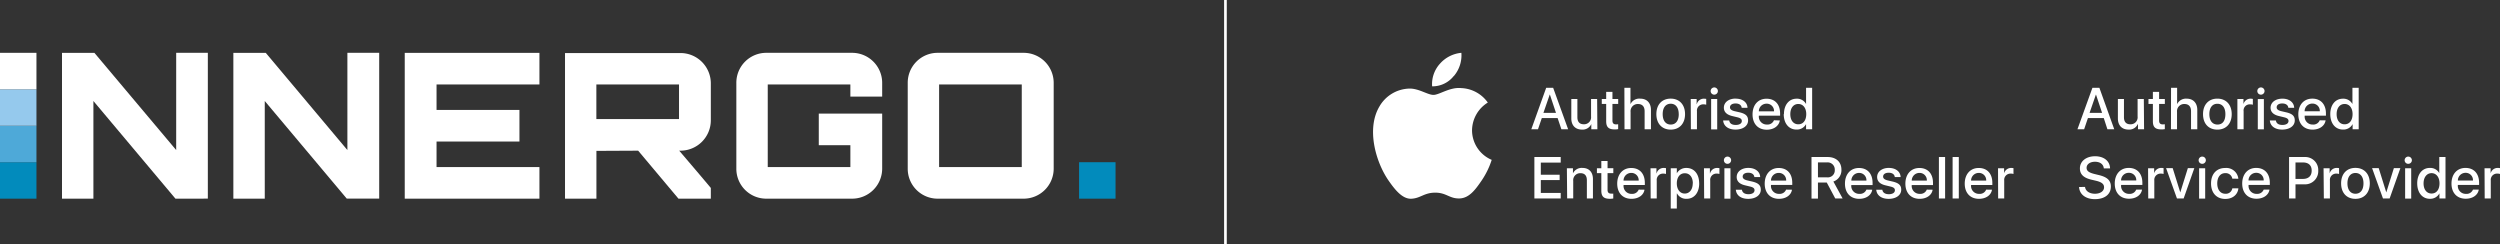 <svg id="Negative" xmlns="http://www.w3.org/2000/svg" viewBox="0 0 822.99 80.33"><rect x="0" y="0" width="822.99" height="80.33" fill="#333333" stroke="none"/><defs><style>.cls-1,.cls-5{fill:#fff}.cls-2{fill:#028bbc}.cls-3{fill:#4ea9d8}.cls-4{fill:#95c9ed}.cls-5{fill-rule:evenodd}</style></defs><path class="cls-1" d="M58 17.39h10.42v48H57.75l-27-32.14V65.4H20.41v-48h10.67L58 49.4z"/><path class="cls-2" d="M0 53.4H12V65.4H0z"/><path class="cls-3" d="M0 41.4H12V53.4H0z"/><path class="cls-4" d="M0 29.4H12V41.4H0z"/><path class="cls-1" d="M0 17.39H12V29.39H0z"/><path class="cls-1" d="M114.36 17.39h10.47v48h-10.67l-27-32.14V65.4H76.82v-48h10.67l26.87 32zm63.22 10.41h-33.87v8.4H171v10.4h-27.29V55h33.87v10.4h-44.34v-48h44.34zm112.83 4h-10.47v-4h-27.2V55h27.2v-7.2h-10.4V37.4h20.87v18.14a9.9 9.9 0 0 1-9.93 9.86h-28.21a9.84 9.84 0 0 1-9.87-9.86V27.26a9.85 9.85 0 0 1 9.87-9.87h28.21a9.9 9.9 0 0 1 9.93 9.87zM337 17.39a9.89 9.89 0 0 1 9.87 9.87v28.28A9.89 9.89 0 0 1 337 65.4h-28.32a9.84 9.84 0 0 1-9.86-9.86V27.26a9.84 9.84 0 0 1 9.86-9.87zM309.15 55h27.21V27.8h-27.21z"/><path class="cls-2" d="M355.23 53.4H367.23V65.4H355.23z"/><path class="cls-1" d="M402.97 0H403.85V80.33H402.97z"/><path class="cls-1" d="M234 39.73v-12.4a10 10 0 0 0-9.94-9.87H186V65.4h10.34V49.67l13.74-.07 13.27 15.8H234v-3.53c-3.34-4-7-8.27-10.41-12.27h.47a10 10 0 0 0 9.94-9.87zm-10.47-.53h-27.21V27.8h27.21z"/><path class="cls-5" d="M478.59 25.05a10.52 10.52 0 0 0 2.49-7.66A10.7 10.7 0 0 0 474 21a10 10 0 0 0-2.55 7.42 8.91 8.91 0 0 0 7.12-3.4zm12.48 27.55a26.4 26.4 0 0 1-3.32 6.83c-2 2.92-4.08 5.84-7.35 5.9s-4.25-1.91-7.92-1.91-4.82 1.85-7.86 2-5.56-3.17-7.58-6.08c-4.12-6-7.27-16.84-3-24.18a11.73 11.73 0 0 1 9.93-6c3.1-.06 6 2.08 7.92 2.08S477.3 28.62 481 29a11.24 11.24 0 0 1 8.78 4.76 10.88 10.88 0 0 0-5.19 9.14 10.6 10.6 0 0 0 6.44 9.71zm17.02-15.45h4.13l-2-6h-.06zm4.67 1.71h-5.2l-1.26 3.69h-2.2L509 28.9h2.29l4.93 13.65H514zm13.09 3.69h-2v-1.71a3.12 3.12 0 0 1-3.09 1.82c-2.17 0-3.49-1.4-3.49-3.68v-6.39h2v6c0 1.52.72 2.32 2.13 2.32a2.3 2.3 0 0 0 2.37-2.57v-5.75h2zm4.96-12.31v2.35h1.89v1.62h-1.89v5.49c0 .85.37 1.25 1.21 1.25a5.77 5.77 0 0 0 .67-.05v1.61a5.49 5.49 0 0 1-1.14.09c-2 0-2.8-.75-2.8-2.68v-5.71h-1.45v-1.62h1.45v-2.35zm3.93-1.34h2v5.39a3.21 3.21 0 0 1 3.26-1.81c2.19 0 3.49 1.46 3.49 3.71v6.36h-2.09V36.6c0-1.47-.74-2.36-2.17-2.36a2.37 2.37 0 0 0-2.45 2.62v5.69h-2zm17.89 8.67c0-2.15-1-3.42-2.64-3.42s-2.64 1.28-2.64 3.42S548.34 41 550 41s2.64-1.26 2.64-3.42zm-7.36 0c0-3.13 1.84-5.1 4.72-5.1s4.72 2 4.72 5.1-1.83 5.1-4.72 5.1-4.72-2-4.72-5.1zm11.31-4.98h1.95v1.7h.05a2.37 2.37 0 0 1 2.39-1.8 3.92 3.92 0 0 1 .71.07v1.91a3.19 3.19 0 0 0-.92-.12 2.06 2.06 0 0 0-2.13 2.29v5.91h-2zm6.72 0h2v10h-2zm-.16-2.59a1.19 1.19 0 1 1 1.18 1.16 1.17 1.17 0 0 1-1.18-1.16zm8.3 2.48c2.21 0 3.79 1.22 3.83 3h-1.92c-.08-.88-.83-1.42-2-1.42s-1.85.51-1.85 1.29c0 .59.49 1 1.53 1.25l1.67.38c2 .49 2.76 1.22 2.76 2.68 0 1.8-1.7 3-4.13 3s-3.93-1.2-4.08-3h2c.15 1 .91 1.47 2.15 1.47s2-.5 2-1.3c0-.61-.38-.94-1.42-1.21l-1.78-.43c-1.8-.44-2.71-1.36-2.71-2.74 0-1.76 1.58-3 3.9-3zm7.56 4.17h5a2.39 2.39 0 0 0-2.44-2.52 2.52 2.52 0 0 0-2.56 2.52zm6.91 3c-.28 1.81-2 3.05-4.29 3.05-2.89 0-4.69-1.94-4.69-5.05s1.81-5.15 4.61-5.15 4.46 1.86 4.46 4.88v.7h-7v.12a2.6 2.6 0 0 0 2.68 2.8 2.27 2.27 0 0 0 2.3-1.41zm3.45-2.08c0 2 1 3.35 2.63 3.35s2.62-1.32 2.62-3.35-1.05-3.34-2.62-3.34-2.63 1.31-2.63 3.34zm-2.09 0c0-3.07 1.69-5.08 4.16-5.08a3.35 3.35 0 0 1 3.12 1.76V28.9h2v13.65h-2v-1.7a3.4 3.4 0 0 1-3.17 1.8c-2.49 0-4.18-2-4.18-5.08zm-73.49 27.77h-8.67V51.69h8.67v1.83h-6.55v4h6.2v1.76h-6.2v4.24h6.55zm2.03-9.95h2v1.69a3.16 3.16 0 0 1 3.13-1.8c2.19 0 3.45 1.41 3.45 3.69v6.37h-2v-6c0-1.5-.69-2.33-2.13-2.33a2.31 2.31 0 0 0-2.36 2.57v5.73h-2zM529.2 53v2.36h1.9V57h-1.9v5.5c0 .85.38 1.24 1.21 1.24a6 6 0 0 0 .67 0v1.61a6.16 6.16 0 0 1-1.13.09c-2 0-2.8-.75-2.8-2.69V57h-1.45v-1.61h1.45V53zm5.25 6.45h5a2.4 2.4 0 0 0-2.45-2.53 2.53 2.53 0 0 0-2.54 2.53zm6.91 3c-.28 1.81-2 3-4.29 3-2.89 0-4.69-1.94-4.69-5s1.81-5.15 4.61-5.15 4.48 1.89 4.48 4.91v.7h-7V61a2.59 2.59 0 0 0 2.68 2.82 2.26 2.26 0 0 0 2.3-1.4zm1.98-7.06h1.95v1.69h.05a2.37 2.37 0 0 1 2.4-1.79 3.89 3.89 0 0 1 .7.07v1.91a3.19 3.19 0 0 0-.92-.12 2.06 2.06 0 0 0-2.13 2.29v5.9h-2zm13.93 4.98c0-2-1-3.34-2.63-3.34S552 58.38 552 60.37s1.05 3.35 2.61 3.35 2.63-1.32 2.63-3.35zm2.1 0c0 3.09-1.66 5.08-4.15 5.08a3.36 3.36 0 0 1-3.13-1.74H552v4.93h-2V55.39h2v1.66a3.53 3.53 0 0 1 3.17-1.76c2.53 0 4.19 2 4.19 5.08zm1.57-4.98h1.95v1.69h.05a2.37 2.37 0 0 1 2.39-1.79 3.79 3.79 0 0 1 .7.07v1.91a3.08 3.08 0 0 0-.92-.12 2.05 2.05 0 0 0-2.11 2.29v5.9h-2zm6.72 0h2v10h-2zm-.16-2.62a1.19 1.19 0 1 1 1.18 1.16 1.17 1.17 0 0 1-1.18-1.16zm8.11 2.51c2.2 0 3.78 1.22 3.83 3h-1.92c-.08-.88-.83-1.42-2-1.42s-1.84.51-1.84 1.28c0 .6.49 1 1.52 1.25l1.68.39c2 .49 2.76 1.22 2.76 2.68 0 1.8-1.7 3-4.14 3s-3.92-1.2-4.07-3h2c.14.95.91 1.47 2.15 1.47s2-.5 2-1.3c0-.61-.38-.95-1.41-1.21l-1.75-.42c-1.8-.43-2.71-1.35-2.71-2.73 0-1.76 1.58-3 3.9-3zm7.39 4.17h5a2.4 2.4 0 0 0-2.44-2.53 2.53 2.53 0 0 0-2.56 2.53zm6.91 3c-.28 1.81-2 3-4.29 3-2.89 0-4.69-1.94-4.69-5s1.81-5.15 4.61-5.15 4.46 1.86 4.46 4.88v.7h-7V61a2.59 2.59 0 0 0 2.68 2.82 2.26 2.26 0 0 0 2.3-1.4zm8.55-4.07h3a2.29 2.29 0 0 0 2.54-2.46 2.35 2.35 0 0 0-2.63-2.45h-2.91zm0 7h-2.12V51.69h5.29c2.81 0 4.56 1.63 4.56 4.17a3.92 3.92 0 0 1-2.65 3.9l3.05 5.58h-2.43l-2.79-5.24h-2.91zm10.96-5.93h5a2.39 2.39 0 0 0-2.42-2.53 2.53 2.53 0 0 0-2.54 2.53zm6.91 3c-.28 1.81-2 3-4.29 3-2.89 0-4.69-1.94-4.69-5s1.8-5.15 4.61-5.15 4.48 1.89 4.48 4.91v.7h-7V61a2.59 2.59 0 0 0 2.68 2.82 2.26 2.26 0 0 0 2.3-1.4zm5.51-7.17c2.2 0 3.78 1.22 3.83 3h-1.92c-.09-.88-.83-1.42-2-1.42s-1.84.51-1.84 1.28c0 .6.49 1 1.52 1.25l1.67.39c2 .49 2.77 1.22 2.77 2.68 0 1.8-1.71 3-4.14 3s-3.93-1.2-4.08-3h2c.14.95.91 1.47 2.14 1.47s2-.5 2-1.3c0-.61-.37-.95-1.41-1.21l-1.74-.42c-1.79-.43-2.7-1.35-2.7-2.73 0-1.76 1.58-3 3.9-3zm7.47 4.17h5a2.39 2.39 0 0 0-2.43-2.53 2.53 2.53 0 0 0-2.54 2.53zm6.9 3c-.27 1.81-2 3-4.28 3-2.9 0-4.69-1.94-4.69-5s1.8-5.15 4.61-5.15 4.48 1.89 4.48 4.91v.7h-7V61a2.59 2.59 0 0 0 2.67 2.82 2.24 2.24 0 0 0 2.29-1.4zm0 0"/><path class="cls-1" d="M638.28 51.69H640.32V65.34H638.28z"/><path class="cls-1" d="M642.79 51.69H644.83V65.34H642.79z"/><path class="cls-5" d="M648.85 59.45h5a2.4 2.4 0 0 0-2.44-2.53 2.53 2.53 0 0 0-2.54 2.53zm6.9 3c-.27 1.81-2 3-4.28 3-2.89 0-4.69-1.94-4.69-5s1.8-5.15 4.61-5.15 4.48 1.89 4.48 4.91v.7h-7V61a2.59 2.59 0 0 0 2.68 2.82 2.24 2.24 0 0 0 2.29-1.4zm1.99-7.06h2v1.69a2.37 2.37 0 0 1 2.39-1.79 3.79 3.79 0 0 1 .7.07v1.91a3.08 3.08 0 0 0-.92-.12 2.06 2.06 0 0 0-2.13 2.29v5.9h-2zm0 0"/><path class="cls-1" d="M692.55 38.86h-5.21l-1.25 3.69h-2.2l4.93-13.65h2.29L696 42.55h-2.25zm-4.67-1.7H692l-2-6h-.05zm17.94 5.39h-2v-1.71h-.05a3.11 3.11 0 0 1-3.08 1.82c-2.17 0-3.49-1.4-3.49-3.68V32.6h2v6c0 1.52.72 2.32 2.13 2.32a2.3 2.3 0 0 0 2.36-2.57V32.6h2.05zm4.95-12.31v2.36h1.89v1.61h-1.89v5.49c0 .85.38 1.25 1.21 1.25a5.77 5.77 0 0 0 .67-.05v1.61a5.38 5.38 0 0 1-1.13.09c-2 0-2.8-.75-2.8-2.68v-5.71h-1.45V32.6h1.45v-2.36zm3.93-1.34h2v5.39a3.21 3.21 0 0 1 3.15-1.81c2.18 0 3.49 1.46 3.49 3.71v6.36h-2.06V36.6c0-1.47-.73-2.36-2.17-2.36a2.36 2.36 0 0 0-2.44 2.62v5.69h-2zm10.53 8.67c0-3.13 1.85-5.1 4.72-5.1s4.72 2 4.72 5.1-1.82 5.1-4.72 5.1-4.72-1.96-4.72-5.1zm7.36 0c0-2.15-1-3.41-2.64-3.41s-2.64 1.27-2.64 3.41S728.3 41 730 41s2.59-1.27 2.59-3.43zm3.95-4.97h2v1.69a2.37 2.37 0 0 1 2.39-1.8 2.92 2.92 0 0 1 .7.08v1.91a2.78 2.78 0 0 0-.92-.12 2 2 0 0 0-2.12 2.28v5.91h-2.05zm6.56-2.6a1.19 1.19 0 1 1 1.18 1.16A1.18 1.18 0 0 1 743.1 30zm.16 2.62h2v9.95h-2zm8.14-.14c2.2 0 3.78 1.22 3.83 3h-1.92c-.08-.88-.83-1.42-2-1.42s-1.84.51-1.84 1.29c0 .6.49 1 1.52 1.25l1.68.39c2 .48 2.76 1.22 2.76 2.67 0 1.8-1.7 3-4.14 3s-3.92-1.2-4.07-3h2c.14 1 .91 1.47 2.15 1.47s2-.5 2-1.3c0-.61-.38-.94-1.42-1.21l-1.78-.43c-1.8-.44-2.71-1.36-2.71-2.74.04-1.77 1.62-2.97 3.94-2.97zm14.18 7.14c-.27 1.81-2 3.05-4.28 3.05-2.9 0-4.7-1.94-4.7-5.05s1.81-5.15 4.61-5.15 4.48 1.9 4.48 4.91v.7h-7v.13a2.58 2.58 0 0 0 2.65 2.79 2.24 2.24 0 0 0 2.3-1.4zm-6.91-3h5a2.39 2.39 0 0 0-2.44-2.52 2.52 2.52 0 0 0-2.56 2.55zm8.45.95c0-3.07 1.69-5.08 4.16-5.08a3.37 3.37 0 0 1 3.13 1.76V28.9h2.06v13.65h-2v-1.7a3.39 3.39 0 0 1-3.17 1.8c-2.49 0-4.18-2-4.18-5.08zm2.09 0c0 2 1 3.35 2.63 3.35s2.62-1.32 2.62-3.35-1.05-3.34-2.62-3.34-2.63 1.32-2.63 3.34zm-82.82 23.97c.15 1.35 1.46 2.24 3.26 2.24s3-.89 3-2.11c0-1.06-.75-1.69-2.51-2.13l-1.77-.42c-2.51-.61-3.67-1.78-3.67-3.68 0-2.36 2.05-4 5-4s4.87 1.62 4.93 4h-2.06c-.12-1.37-1.25-2.19-2.9-2.19s-2.77.83-2.77 2c0 1 .72 1.54 2.48 2l1.51.37c2.8.66 4 1.79 4 3.78 0 2.56-2 4.16-5.27 4.16-3 0-5.07-1.56-5.2-4zm18.76.88c-.27 1.8-2 3-4.28 3-2.9 0-4.7-1.94-4.7-5s1.81-5.14 4.61-5.14 4.48 1.89 4.48 4.91v.7h-7V61a2.59 2.59 0 0 0 2.67 2.82 2.25 2.25 0 0 0 2.3-1.4zm-6.9-3h5a2.39 2.39 0 0 0-2.44-2.53 2.51 2.51 0 0 0-2.56 2.56zm8.89-4.03h2v1.69a2.38 2.38 0 0 1 2.4-1.8 3.06 3.06 0 0 1 .7.08v1.91a3.13 3.13 0 0 0-.92-.12 2.06 2.06 0 0 0-2.13 2.29v5.9h-2zm11.71 9.95h-2.2l-3.58-10h2.17l2.5 8 2.5-8h2.13zm4.93-12.57a1.19 1.19 0 1 1 1.22 1.16 1.18 1.18 0 0 1-1.22-1.16zm.16 2.62h2v10h-2zm10.93 3.42a2.2 2.2 0 0 0-2.35-1.81c-1.57 0-2.61 1.31-2.61 3.38s1.05 3.4 2.63 3.4a2.14 2.14 0 0 0 2.33-1.78h2c-.22 2.09-1.9 3.49-4.31 3.49-2.84 0-4.69-1.94-4.69-5.1s1.85-5.09 4.67-5.09a4 4 0 0 1 4.32 3.54zm12.24 3.61c-.28 1.8-2 3-4.29 3-2.89 0-4.69-1.94-4.69-5s1.8-5.14 4.6-5.14 4.49 1.89 4.49 4.91v.7h-7V61a2.6 2.6 0 0 0 2.68 2.82 2.26 2.26 0 0 0 2.3-1.4zm-6.91-3h5a2.4 2.4 0 0 0-2.45-2.53 2.52 2.52 0 0 0-2.55 2.56zm18.47-7.73a4.28 4.28 0 0 1 4.49 4.48 4.33 4.33 0 0 1-4.56 4.51h-2.93v4.66h-2.12V51.69zm-3 7.21h2.43c1.85 0 2.9-1 2.9-2.72s-1-2.7-2.89-2.7h-2.44zm9.24-3.51h2v1.69a2.39 2.39 0 0 1 2.4-1.8 3 3 0 0 1 .7.08v1.91a3.08 3.08 0 0 0-.92-.12 2.06 2.06 0 0 0-2.09 2.29v5.9h-2zm5.78 4.97c0-3.13 1.84-5.09 4.72-5.09s4.72 2 4.72 5.09-1.83 5.1-4.72 5.1-4.72-1.96-4.72-5.1zm7.36 0c0-2.14-1-3.41-2.64-3.41s-2.64 1.28-2.64 3.41 1 3.42 2.64 3.42 2.64-1.26 2.64-3.42zm8.61 4.98h-2.19l-3.59-10h2.18l2.5 8 2.5-8h2.14zm4.94-12.57a1.19 1.19 0 1 1 1.18 1.16 1.17 1.17 0 0 1-1.18-1.16zm.16 2.62h2v10h-2zm3.98 4.97c0-3.07 1.69-5.08 4.16-5.08A3.36 3.36 0 0 1 803 57v-5.31h2.05v13.65h-2v-1.69a3.4 3.4 0 0 1-3.17 1.79c-2.45 0-4.14-2-4.14-5.08zm2.09 0c0 2 1 3.35 2.63 3.35s2.62-1.32 2.62-3.35S802 57 800.46 57s-2.63 1.34-2.63 3.36zM816 62.42c-.28 1.8-2 3-4.29 3-2.89 0-4.69-1.94-4.69-5s1.81-5.14 4.61-5.14 4.48 1.89 4.48 4.91v.7h-7V61a2.6 2.6 0 0 0 2.68 2.82 2.25 2.25 0 0 0 2.3-1.4zm-6.91-3h5a2.39 2.39 0 0 0-2.44-2.53 2.53 2.53 0 0 0-2.53 2.56zm8.81-4.03h2v1.69a2.39 2.39 0 0 1 2.4-1.8 3 3 0 0 1 .7.08v1.91a3.08 3.08 0 0 0-.92-.12 2.06 2.06 0 0 0-2.13 2.29v5.9h-2z"/></svg>